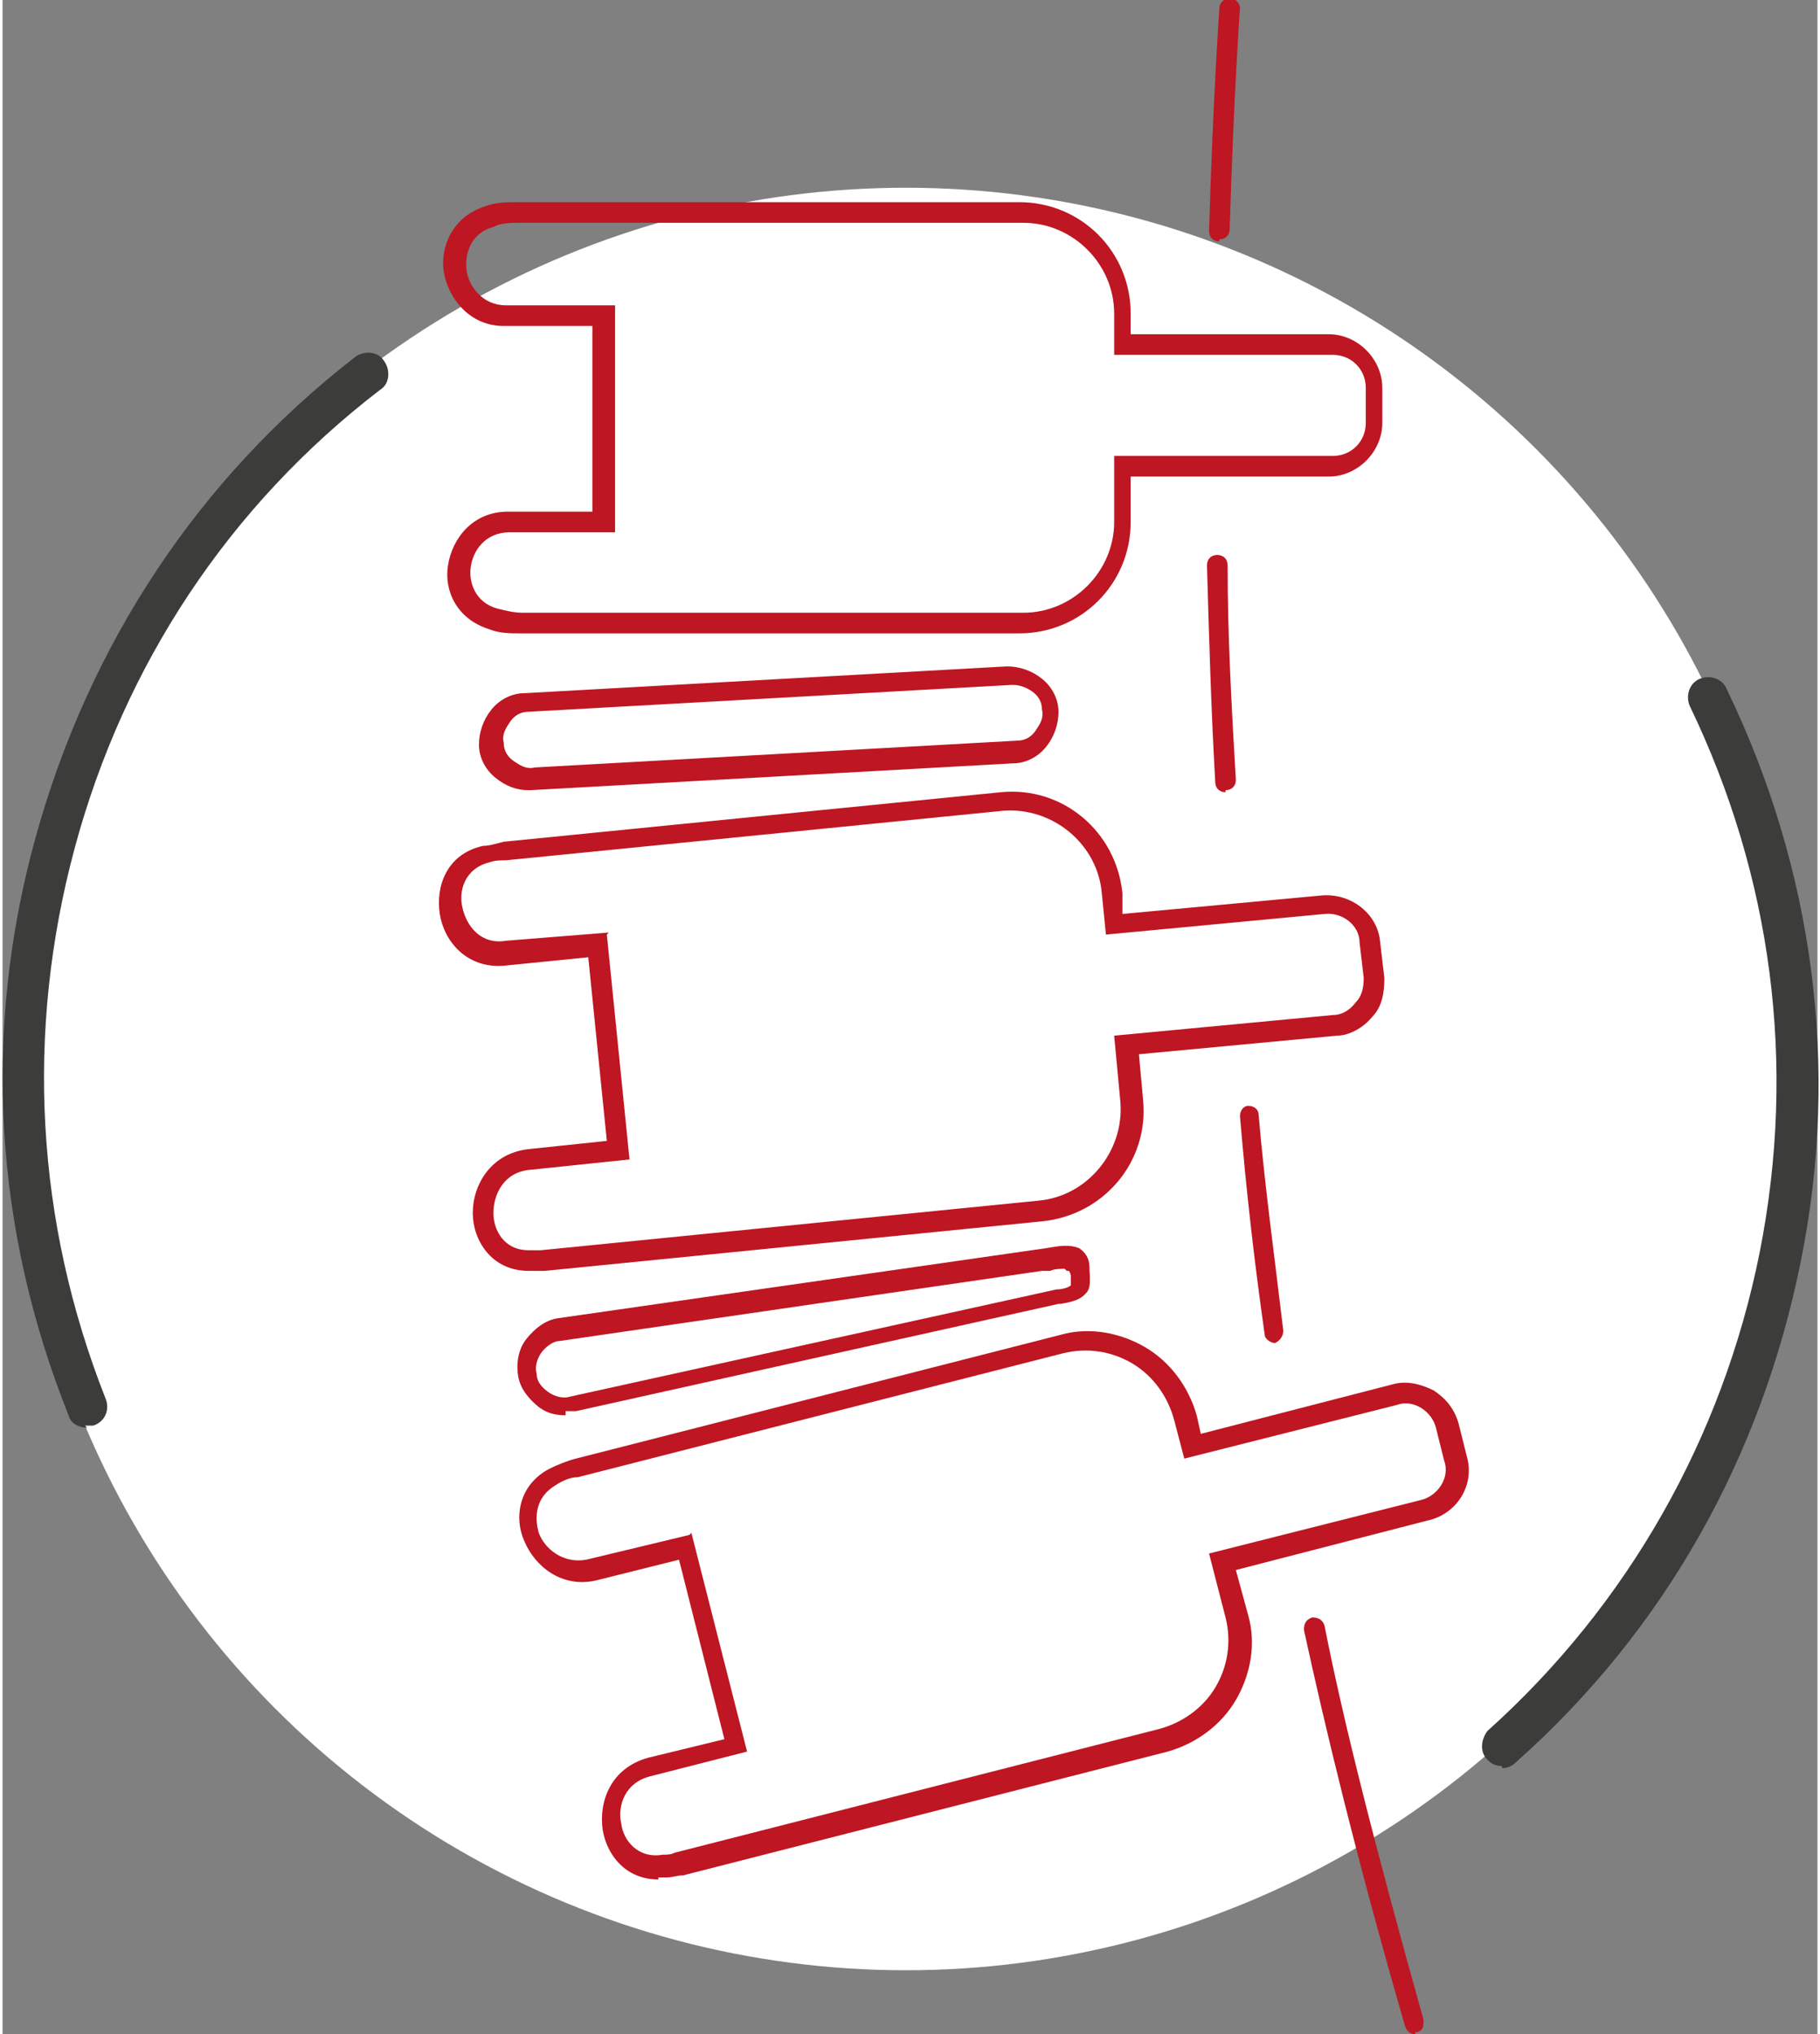 <?xml version="1.0" encoding="UTF-8"?>
<svg xmlns="http://www.w3.org/2000/svg" id="Ebene_1" data-name="Ebene 1" version="1.1" viewBox="0 0 88 98.6" width="179" height="200">
  <rect x="0" y="0" width="88" height="98.6" fill="#808080" stroke="none"/>
  <defs>
    <style>
      .cls-1 {
        fill: #3c3c3b;
      }

      .cls-1, .cls-2, .cls-3 {
        stroke-width: 0px;
      }

      .cls-2 {
        fill: #be1622;
      }

      .cls-3 {
        fill: #fff;
      }
    </style>
  </defs>
  <circle class="cls-3" cx="43.8" cy="52.3" r="43.2"/>
  <g>
    <path class="cls-1" d="M4.1,69.2c-.4,0-.8-.2-.9-.6C-.4,59.6-1,50,1.6,40.6s7.9-17.4,15.5-23.3c.4-.3,1.1-.3,1.4.2.3.4.3,1.1-.2,1.4-7.3,5.6-12.4,13.3-14.8,22.2-2.4,8.9-1.9,18.1,1.5,26.7.2.5,0,1.1-.6,1.3-.1,0-.2,0-.4,0Z"/>
    <path class="cls-1" d="M72.7,85.6c-.3,0-.5-.1-.7-.3-.4-.4-.3-1,0-1.4,6.8-6.1,11.4-14.2,13.2-23.2,1.8-9.1.6-18.2-3.4-26.5-.2-.5,0-1.1.5-1.3.5-.2,1.1,0,1.3.5,4.2,8.7,5.5,18.3,3.6,27.7-1.9,9.5-6.6,17.9-13.8,24.3-.2.2-.4.3-.7.3Z"/>
  </g>
  <g>
    <path class="cls-2" d="M49.4,30.7h-24.3c-.5,0-1,0-1.5-.2-1.6-.5-2.2-1.9-2-3.1.2-1.3,1.2-2.6,2.9-2.6h4.1v-9h-4.3c-1.7,0-2.7-1.4-2.9-2.6-.2-1.2.4-2.7,2-3.2.5-.2,1.1-.2,1.6-.2h24.3c3,0,5.4,2.4,5.4,5.4v1h9.6c1.4,0,2.6,1.2,2.6,2.6v1.7c0,1.4-1.2,2.6-2.6,2.6h-9.6v2.2c0,3-2.4,5.4-5.4,5.4ZM25.1,10.8c-.5,0-.9,0-1.3.2-1.1.3-1.4,1.3-1.3,2.1.1.8.8,1.7,1.9,1.7h5.3v11h-5.1c-1.2,0-1.8.9-1.9,1.7-.1.7.2,1.7,1.3,2,.4.1.8.2,1.2.2h24.3c2.4,0,4.4-2,4.4-4.4v-3.2h10.6c.9,0,1.6-.7,1.6-1.6v-1.7c0-.9-.7-1.6-1.6-1.6h-10.6v-2c0-2.4-2-4.4-4.4-4.4h-24.3Z"/>
    <path class="cls-2" d="M25.7,61.6c0,0-.2,0-.2,0-1.8,0-2.7-1.5-2.7-2.8,0-1.4.9-2.9,2.7-3.1l3.8-.4-.9-8.9-4,.4c-1.9.2-3-1.2-3.2-2.5-.2-1.3.3-2.9,2.1-3.3.3,0,.6-.1,1-.2l24.1-2.4c3-.3,5.6,1.9,5.9,4.9v1c0,0,9.7-.9,9.7-.9,1.4-.1,2.7.9,2.8,2.3l.2,1.7c0,.7-.1,1.4-.6,1.9-.4.5-1.1.9-1.7.9l-9.6.9.2,2.2c.3,3-1.9,5.6-4.9,5.9l-24.1,2.4c-.2,0-.4,0-.5,0ZM29.3,45.3l1.1,10.9-4.8.5c-1.3.1-1.8,1.2-1.8,2.1,0,.8.5,1.8,1.7,1.8.2,0,.4,0,.6,0l24.1-2.4c2.4-.2,4.2-2.4,4-4.8l-.3-3.2,10.6-1c.4,0,.8-.2,1.1-.6.3-.3.4-.7.4-1.2l-.2-1.7c0-.9-.9-1.5-1.7-1.4l-10.6,1-.2-2c-.2-2.4-2.4-4.2-4.8-4l-24.1,2.4c-.3,0-.5,0-.8.1-1.2.3-1.5,1.4-1.3,2.2.2.9.9,1.8,2.1,1.6l5-.4Z"/>
    <path class="cls-2" d="M31.8,91.1c-1.6,0-2.5-1.2-2.7-2.4-.2-1.4.4-3,2.2-3.5l3.7-.9-2.2-8.7-4,1c-1.7.4-3-.7-3.5-1.9-.5-1.1-.3-2.7,1.2-3.5.4-.2.9-.4,1.3-.5l23.5-6c1.4-.4,2.9-.1,4.1.6,1.2.7,2.1,1.9,2.5,3.3l.2.9,9.3-2.4c.7-.2,1.4,0,2,.3.6.4,1,.9,1.2,1.6l.4,1.6c.4,1.4-.5,2.8-1.9,3.1l-9.3,2.4.6,2.2c.4,1.4.1,2.9-.6,4.1s-1.9,2.1-3.3,2.5l-23.5,6c-.3,0-.5.1-.8.1-.1,0-.2,0-.4,0ZM33.4,74.3l2.7,10.6-4.7,1.2c-1.2.3-1.6,1.4-1.4,2.3.1.8.8,1.7,2,1.5.2,0,.4,0,.6-.1l23.5-6c1.1-.3,2.1-1,2.7-2s.8-2.2.5-3.4l-.8-3.1,10.3-2.6c.8-.2,1.4-1.1,1.1-1.9l-.4-1.6c-.2-.8-1.1-1.4-1.9-1.1l-10.3,2.6-.5-1.9c-.3-1.1-1-2.1-2-2.7-1-.6-2.2-.8-3.4-.5l-23.5,6c-.4,0-.8.2-1.1.4-1,.6-1,1.6-.8,2.3.3.8,1.2,1.5,2.3,1.3l5-1.2Z"/>
    <g>
      <path class="cls-2" d="M59.3,38.4c-.3,0-.5-.2-.5-.5-.2-3.5-.3-7-.4-10.5,0-.3.2-.5.5-.5h0c.3,0,.5.2.5.5,0,3.5.2,7,.4,10.4,0,.3-.2.5-.5.5,0,0,0,0,0,0Z"/>
      <path class="cls-2" d="M61.7,65.1c-.2,0-.5-.2-.5-.4-.5-3.5-.9-7-1.2-10.6,0-.3.2-.5.4-.5.3,0,.5.2.5.4.3,3.5.8,7.1,1.2,10.5,0,.3-.2.5-.4.6,0,0,0,0,0,0Z"/>
      <path class="cls-2" d="M68.5,98.6c-.2,0-.4-.1-.5-.4-2.4-8.3-3.9-14.6-4.9-19.2,0-.3.1-.5.4-.6.3,0,.5.1.6.4.9,4.6,2.5,10.9,4.8,19.1,0,.3,0,.5-.3.6,0,0,0,0-.1,0Z"/>
      <path class="cls-2" d="M59,11.7h0c-.3,0-.5-.2-.5-.5.2-6.7.5-10.7.5-10.8,0-.3.3-.5.5-.5.3,0,.5.3.5.5,0,0-.3,4.1-.5,10.7,0,.3-.2.5-.5.5Z"/>
    </g>
    <path class="cls-2" d="M25.5,38.3c-.6,0-1.1-.2-1.6-.6-.5-.4-.8-1-.8-1.6,0-.6.2-1.2.6-1.7.4-.5,1-.8,1.6-.8l23.4-1.3c.6,0,1.2.2,1.7.6.5.4.8,1,.8,1.6,0,.6-.2,1.2-.6,1.7-.4.5-1,.8-1.6.8l-23.4,1.3s0,0-.1,0ZM48.9,33.2s0,0,0,0l-23.4,1.3c-.4,0-.7.2-.9.5-.2.3-.4.6-.3,1,0,.4.2.7.5.9.3.2.6.4,1,.3l23.4-1.3c.4,0,.7-.2.9-.5.2-.3.4-.6.3-1,0-.4-.2-.7-.5-.9-.3-.2-.6-.3-.9-.3Z"/>
    <path class="cls-2" d="M27.3,68.6c-.5,0-.9-.1-1.3-.4-.5-.4-.9-.9-1-1.5-.1-.6,0-1.3.4-1.8.4-.5.9-.9,1.5-1l23.7-3.4c.6-.1,1.1-.2,1.6,0,.3.2.5.5.5.9,0,.4.1.9-.1,1.2-.3.4-.7.5-1.3.6h-.1s-23.4,5.2-23.4,5.2c-.2,0-.3,0-.5,0ZM51.5,61.5c-.2,0-.5,0-.7.1h-.4c0,0-23.4,3.4-23.4,3.4-.3,0-.7.3-.9.6-.2.3-.3.7-.2,1,0,.4.3.7.6.9.3.2.7.3,1,.2l23.6-5.2c.3,0,.6-.1.7-.2h0s0-.1,0-.4c0-.2-.1-.3-.1-.3,0,0,0,0-.1,0Z"/>
  </g>
</svg>
